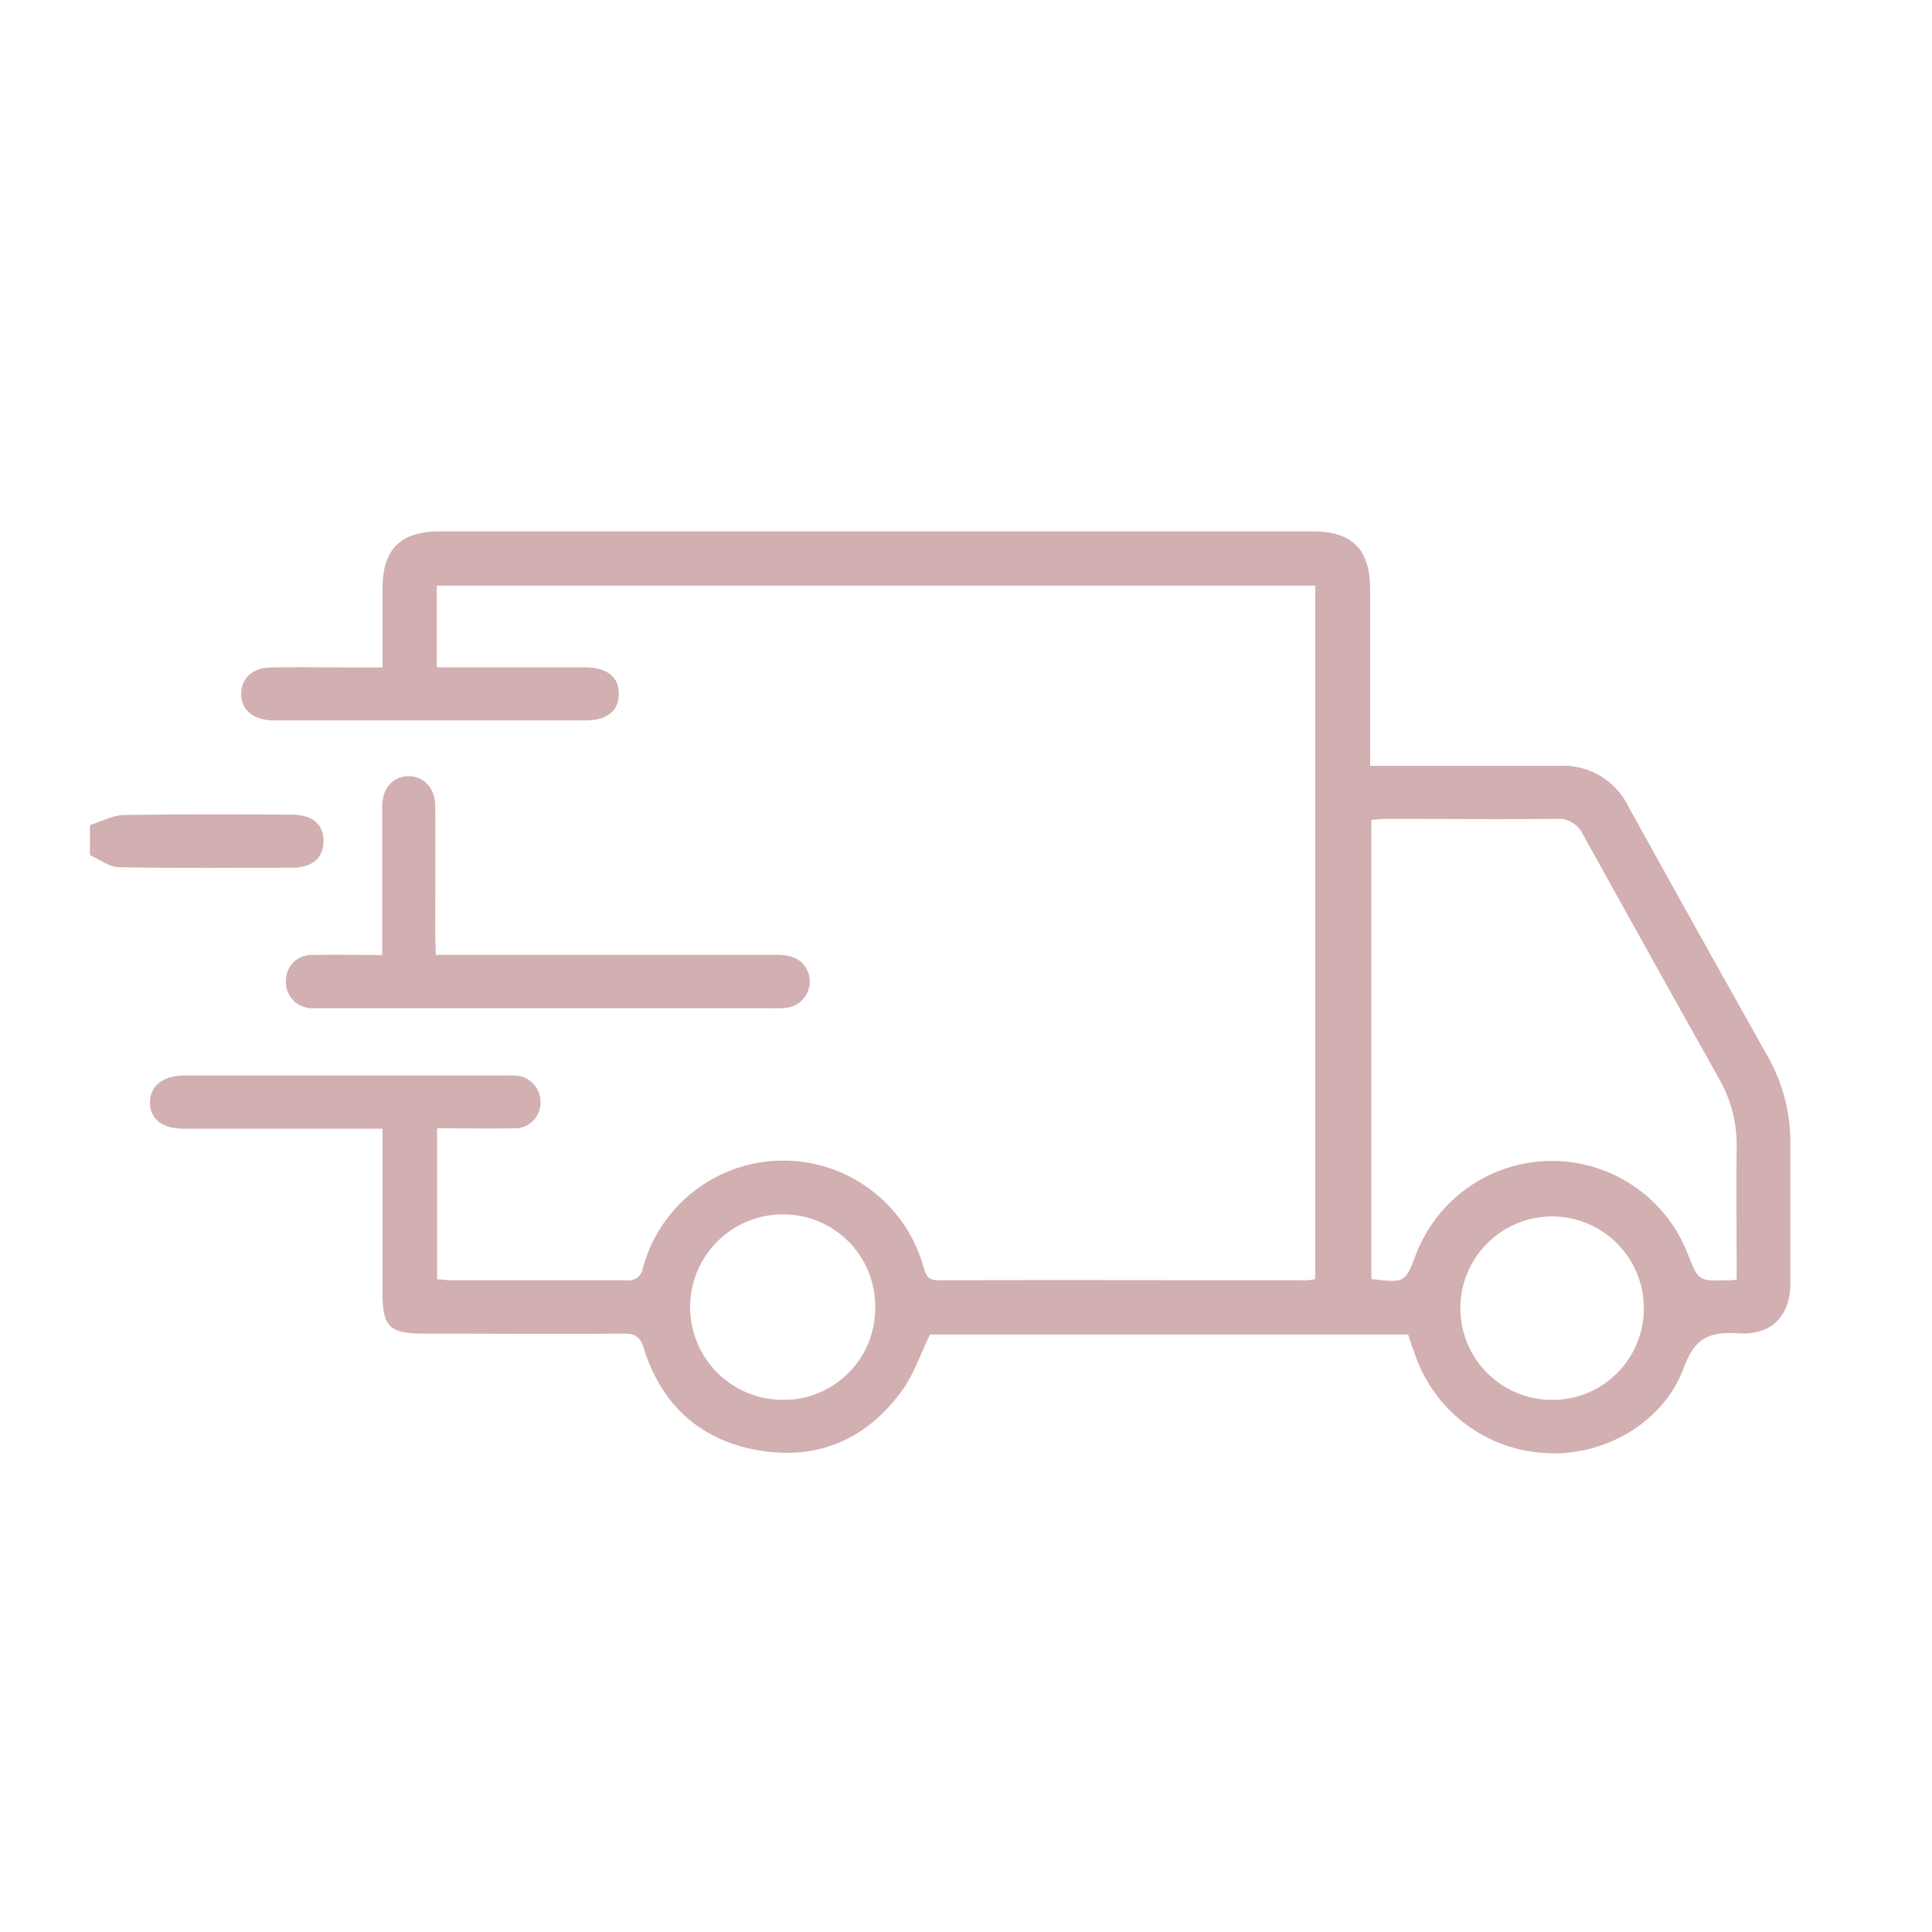 <svg id="Layer_1" data-name="Layer 1" xmlns="http://www.w3.org/2000/svg" viewBox="0 0 250 250"><defs><style>.cls-1{fill:#d2afb0;}</style></defs><title>iconos la floreria</title><path class="cls-1" d="M11.64,106.77c1.45-.45,2.88-1.28,4.33-1.3,7.23-.14,14.47-.08,21.7-.06,2.76,0,4.22,1.24,4.19,3.46s-1.48,3.4-4.09,3.41c-7.44,0-14.89.09-22.34-.06-1.27,0-2.52-1-3.79-1.57Z"/><path class="cls-1" d="M182.21,172.68H120.34c-1.22,2.52-2.07,5.09-3.57,7.19-4.59,6.4-11,9.15-18.74,7.78-7.5-1.33-12.45-5.92-14.72-13.17-.5-1.6-1.17-1.92-2.66-1.91-8.6.06-17.21,0-25.82,0-4.43,0-5.33-.88-5.33-5.23V146.05H23.78c-2.77,0-4.33-1.22-4.37-3.33s1.62-3.55,4.44-3.55H65.59a7.6,7.6,0,0,1,1.07,0,3.43,3.43,0,0,1,3.28,3.58A3.31,3.31,0,0,1,66.38,146c-3.21.06-6.43,0-9.82,0v19.55c.59,0,1.21.11,1.83.11,7.53,0,15.06,0,22.59,0a1.88,1.88,0,0,0,2.22-1.63,18.83,18.83,0,0,1,36.3-.07c.32,1.07.56,1.72,1.92,1.71,15.92-.05,31.84,0,47.77,0a8.13,8.13,0,0,0,1-.15V75.78H56.52V86.35h2.32c5.59,0,11.19,0,16.78,0,2.93,0,4.5,1.26,4.46,3.47s-1.56,3.4-4.33,3.4q-20.11,0-40.23,0h-.43c-2.41-.13-3.88-1.43-3.88-3.43s1.45-3.39,3.86-3.42c3.94-.06,7.89,0,11.83,0h2.6V76.12c0-5,2.31-7.36,7.36-7.36q56.49,0,113,0c5.14,0,7.43,2.34,7.44,7.53,0,6.75,0,13.49,0,20.23V99.1h3.13c7.1,0,14.2,0,21.3,0a9.38,9.38,0,0,1,8.95,5.2q8.94,16.17,18,32.29a22.66,22.66,0,0,1,3,11.51c0,6,0,11.91,0,17.86,0,4.28-2.39,6.84-6.68,6.57-3.63-.22-5.64.44-7.09,4.39-2.63,7.21-10.38,11.55-17.8,11.11a18.89,18.89,0,0,1-17.14-13.16C182.67,174.18,182.47,173.5,182.21,172.68Zm42.51-7.09c0-5.83-.05-11.49,0-17.15a17.25,17.25,0,0,0-2.26-8.83q-8.83-15.75-17.58-31.55a3.57,3.57,0,0,0-3.58-2.1c-7.32.07-14.63,0-21.95,0-.62,0-1.25.07-1.89.12v59.43c4.35.5,4.35.5,5.75-3.15a18.85,18.85,0,0,1,35.18-.12c1.38,3.53,1.38,3.53,5.18,3.42C223.87,165.7,224.15,165.65,224.72,165.59Zm-111.47,3.6a11.89,11.89,0,0,0-12-12.05,12,12,0,0,0,.1,24A11.84,11.84,0,0,0,113.25,169.19Zm99.46.09a11.87,11.87,0,1,0-11.9,11.87A11.82,11.82,0,0,0,212.71,169.28Z"/><path class="cls-1" d="M56.39,123.56h2.53q20.76,0,41.51,0c1.71,0,3.17.32,4,1.94a3.42,3.42,0,0,1-2.6,4.9,13.88,13.88,0,0,1-2.14.06H42c-.57,0-1.15,0-1.72,0A3.37,3.37,0,0,1,37,126.91a3.29,3.29,0,0,1,3.46-3.33c2.93-.07,5.86,0,9,0v-6.33c0-4.3,0-8.6,0-12.9,0-2.36,1.4-3.89,3.39-3.91s3.46,1.55,3.47,3.85c.05,5.6,0,11.19,0,16.78Z"/></svg>